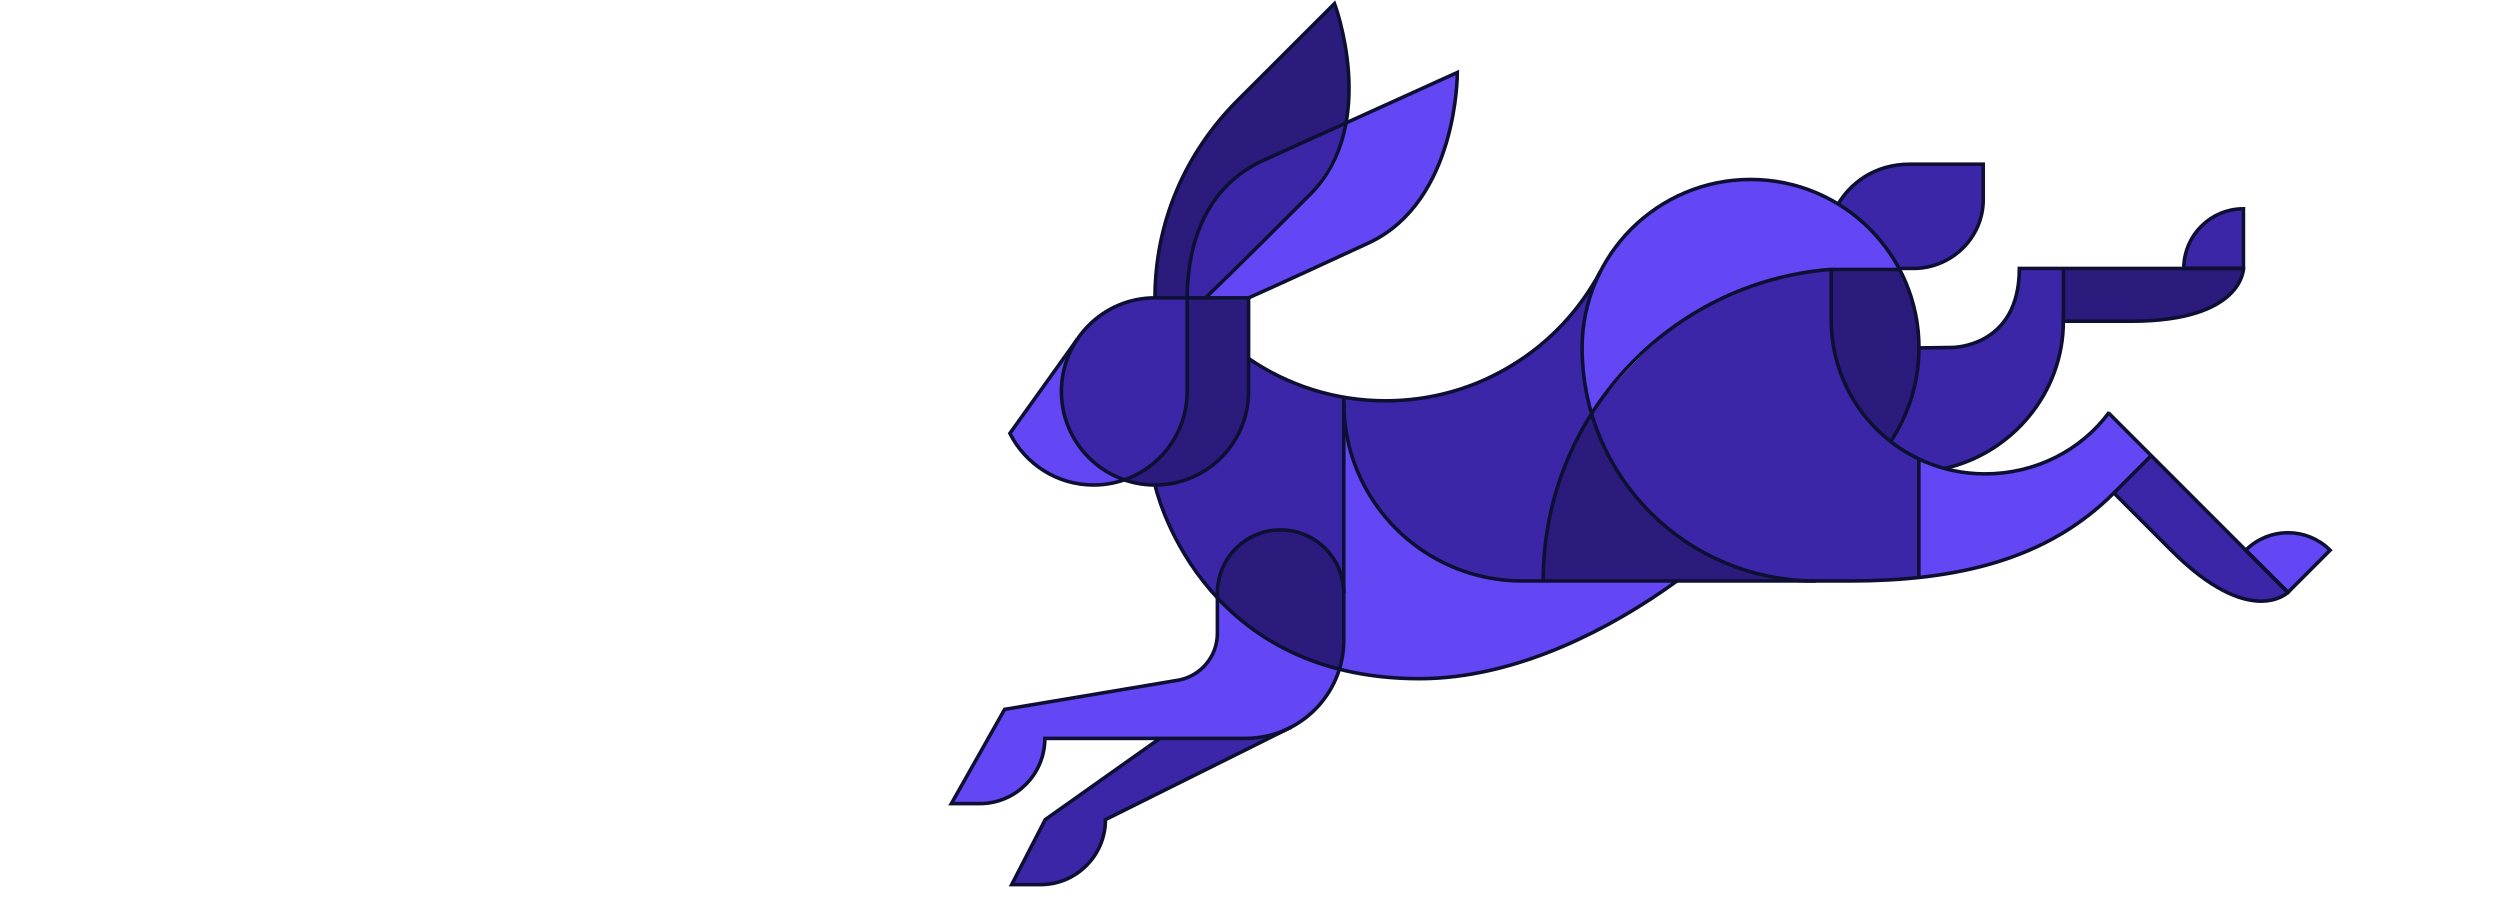 <svg width="1398" height="507" viewBox="0 0 1398 507" fill="none" xmlns="http://www.w3.org/2000/svg">
<path d="M1221.17 150.086C1221.17 131.666 1236.11 116.733 1254.53 116.733V150.086H1221.17Z" fill="#3B26A8"/>
<path d="M1153.83 179.605H1191.76C1254.53 179.605 1254.53 150.085 1254.53 150.085H1153.83L1153.83 179.605Z" fill="#2B1B7C"/>
<path d="M1255.83 307.654C1268.86 294.629 1289.97 294.629 1303 307.654L1279.42 331.239L1255.83 307.654Z" fill="#6347F5"/>
<path d="M1153.83 150.085H1129.22C1129.22 150.085 1130.67 192.356 1091.54 194.279L1073.09 194.507C1073.09 194.507 1076.41 216.986 1057.22 246.871C1057.22 246.871 1072.77 261.54 1087.34 261.968C1087.34 261.968 1132.12 252.34 1147.4 211.673C1155.3 190.639 1153.83 170.038 1153.83 150.085Z" fill="#3B26A8"/>
<path d="M1202.95 254.776L1279.42 331.239C1255.08 347.358 1223.39 316.343 1223.39 316.343L1182.08 275.65L1202.95 254.776Z" fill="#3B26A8"/>
<path d="M1202.95 254.777L1178.99 230.809C1178.99 230.809 1154.12 264.886 1111.02 265.145C1103.65 265.189 1083.52 262.487 1073.02 256.987V322.991C1096.02 321.491 1122.89 312.859 1134.92 307.583C1165.12 294.337 1182.08 275.651 1182.08 275.651L1202.95 254.777Z" fill="#6347F5"/>
<path d="M1073.02 256.835C1028.8 236.631 1024.02 189.39 1023.74 185.286C1023.43 180.776 1023.43 150.651 1023.43 150.651C1023.43 150.651 988.347 152.52 952.915 171.951C917.482 191.383 890.086 231.188 890.086 231.188C890.086 231.188 899.685 279.075 953.767 309.525C953.767 309.525 981.573 327.101 1033.92 324.86C1033.92 324.86 1051.12 325.006 1073.02 322.771V256.835Z" fill="#3B26A8"/>
<path d="M1023.43 156.565C1023.43 156.565 1023.43 170.184 1023.43 180.777C1023.43 191.37 1028.36 213.837 1037.71 225.722C1047.06 237.606 1052.02 241.618 1057.22 246.872C1057.22 246.872 1072.96 223.21 1072.96 199.583C1072.96 199.583 1075.73 166.422 1056.68 141.385C1039.93 119.39 1027.9 114.073 1027.9 114.073C1027.9 114.073 1023.43 120.836 1023.43 129.514V156.565Z" fill="#2B1B7C"/>
<path d="M1108.42 91.802H1067.93C1051.88 91.802 1036.71 99.006 1027.9 114.072C1027.9 114.072 1049.31 124.96 1061.97 150.086C1061.97 150.086 1082.81 153.209 1097.06 138.962C1111.31 124.714 1108.42 108.998 1108.42 99.57V91.802Z" fill="#3B26A8"/>
<path d="M1023.43 150.652L1062.02 150.658C1062.02 150.658 1050.52 126.497 1027.9 114.073C1027.9 114.073 1010.28 100.341 978.904 100.341C947.533 100.341 918.634 113.357 897.541 147.05C874.415 183.991 890.086 231.189 890.086 231.189C890.086 231.189 910.659 192.687 960.111 168.172C988.029 153.137 1023.43 150.652 1023.43 150.652Z" fill="#6347F5"/>
<path d="M892.297 156.563C892.297 156.563 873.285 197.493 812.362 218.863C812.362 218.863 785.87 228.342 751.439 222.041C751.439 222.041 749.005 269.232 783.186 298.068C783.186 298.068 809.761 327.868 862.951 324.859C862.951 324.859 860.434 276.123 890.086 231.186C890.086 231.186 877.468 191.863 892.297 156.563Z" fill="#3B26A8"/>
<path d="M862.951 324.721C862.951 269.119 890.086 231.186 890.086 231.186C890.086 231.186 914.215 321.333 1015.18 324.859H905.644L862.951 324.721Z" fill="#2B1B7C"/>
<path d="M748.945 374.307C748.945 374.307 751.455 370.829 751.455 348.974V226.78C751.455 226.78 751.455 261.126 772.17 285.971C789.598 306.872 813.072 324.861 851.216 324.861H937.814C937.814 324.861 917.862 339.72 895.26 351.331C868.148 365.258 832.295 379.504 793.763 379.504C769.372 379.504 748.945 374.307 748.945 374.307Z" fill="#6347F5"/>
<path d="M565.733 494.665L583.798 459.76L648.622 412.887L698.653 412.839C698.653 412.839 713.128 411.539 715.592 409.825L618.167 458.3C618.167 458.3 617.495 492.62 581.802 494.665H565.733Z" fill="#3B26A8"/>
<path d="M680.763 334.382C680.763 334.382 701.735 361.501 748.945 374.307C748.945 374.307 741.923 407.71 698.653 412.838L584.281 412.888C584.281 412.888 585.711 445.194 547.804 449.364H532L561.783 396.655L656.049 380.819C656.049 380.819 680.763 378.756 680.763 351.973V334.382Z" fill="#6347F5"/>
<path d="M727.417 113.892C748.852 92.698 752.719 68.698 752.719 68.698L702.275 91.72C702.275 91.72 663.863 107.283 663.863 166.53H674.129L727.417 113.892Z" fill="#3B26A8"/>
<path d="M814.938 40.501C814.938 40.501 816.464 112.351 765.233 135.888L698.198 166.535L674.129 166.53L722.961 118.35C722.961 118.35 749.021 99.262 752.718 68.698L814.938 40.501Z" fill="#6347F5"/>
<path d="M746.252 2C746.252 2 759.098 33.777 752.718 68.72L702.275 91.742C702.275 91.742 675.144 101.861 666.764 140.472C666.764 140.472 663.863 159.695 663.863 166.552L645.882 166.557L646.404 153.579C646.404 153.579 647.991 117.804 669.577 84.278C683.819 62.158 714.25 33.971 746.252 2Z" fill="#2B1B7C"/>
<path d="M751.439 222.041C751.439 222.041 724.789 218.025 698.198 200.458L698.125 221.651C698.125 221.651 693.737 271.197 645.867 271.197C645.867 271.197 661.972 351.116 748.945 374.306C748.945 374.306 751.439 372.649 751.439 344.848V222.041Z" fill="#3B26A8"/>
<path d="M716.101 296.301C716.101 296.301 683.967 295.517 680.763 329.103V334.384C680.763 334.384 700.289 360.378 748.945 374.309C748.945 374.309 751.439 372.81 751.439 340.191C751.439 333.486 751.67 327.924 750.358 322.935C745.285 303.655 728.983 296.301 716.101 296.301Z" fill="#2B1B7C"/>
<path d="M628.7 268.314C628.7 268.314 597.895 259.739 593.535 224.114C593.535 224.114 592.526 206.24 597.841 196.079L564.733 242.312C564.733 242.312 578.61 271.198 611.532 271.198C611.532 271.198 622.221 271.07 628.7 268.314Z" fill="#6347F5"/>
<path d="M663.863 166.53H641.719C621.315 166.53 593.535 187.535 593.535 218.866C593.535 250.198 619.051 265.861 628.7 268.314C628.7 268.314 663.863 255.671 663.863 218.866V166.53Z" fill="#3B26A8"/>
<path d="M663.864 166.53V218.866C663.864 218.866 666.457 253.969 628.7 268.314C628.7 268.314 648.464 276.97 671.127 264.709C693.79 252.447 698.199 232.681 698.199 213.076V166.53H663.864Z" fill="#2B1B7C"/>
<path d="M1057.14 247.019C1059.38 243.684 1061.41 240.197 1063.22 236.578" stroke="#0D1033" stroke-width="2" stroke-miterlimit="10"/>
<path d="M1063.22 236.581C1069.54 223.928 1073.09 209.654 1073.09 194.55C1073.09 142.53 1030.92 100.359 978.904 100.359C926.884 100.359 884.713 142.53 884.713 194.55C884.713 266.529 943.204 324.88 1015.18 324.88" stroke="#0D1033" stroke-width="2" stroke-miterlimit="10"/>
<path d="M593.536 218.885C593.536 247.787 616.965 271.217 645.867 271.217C674.769 271.217 698.199 247.787 698.199 218.885V166.549C698.199 166.549 658.935 166.554 645.867 166.554C616.965 166.554 593.536 189.983 593.536 218.885Z" stroke="#0D1033" stroke-width="2" stroke-miterlimit="10"/>
<path d="M645.867 271.217C645.867 271.217 669.157 379.522 793.762 379.522C848.067 379.522 901.487 351.249 937.814 324.84" stroke="#0D1033" stroke-width="2" stroke-miterlimit="10"/>
<path d="M663.864 167.057C663.867 133.896 675.878 103.761 705.999 89.89L814.939 40.52C814.939 40.52 815.388 112.694 765.234 135.907C711.193 160.918 698.199 166.549 698.199 166.549" stroke="#0D1033" stroke-width="2" stroke-miterlimit="10"/>
<path d="M674.129 166.552C674.129 166.552 690.58 150.861 732.626 108.694C771.649 69.56 746.252 2 746.252 2L692.137 56.064C662.513 85.66 645.867 124.681 645.867 166.557" stroke="#0D1033" stroke-width="2" stroke-miterlimit="10"/>
<path d="M1073.09 194.548L1091.54 194.298C1091.54 194.298 1129.22 194.548 1129.22 150.104H1254.53C1254.53 150.104 1254.53 179.624 1191.76 179.624H1153.83C1153.83 219.844 1125.01 253.548 1087.34 261.987" stroke="#0D1033" stroke-width="2" stroke-miterlimit="10"/>
<path d="M751.439 225.102C751.439 280.207 796.111 324.879 851.216 324.879H1033.92C1095.2 324.879 1144.97 312.776 1182.08 275.669L1214.16 307.745C1258.54 352.131 1279.42 331.257 1279.42 331.257L1178.99 230.828M1061.97 150.105H1070.04C1091.24 150.105 1109.02 132.921 1109.02 111.723V91.82L1067.93 91.82C1047.77 91.82 1034.41 103.051 1027.95 114" stroke="#0D1033" stroke-width="2" stroke-miterlimit="10"/>
<path d="M663.864 166.549V218.885C663.864 247.787 640.434 271.217 611.532 271.217C591.059 271.217 573.332 259.461 564.734 242.331L602.44 189.677" stroke="#0D1033" stroke-width="2" stroke-miterlimit="10"/>
<path d="M894.916 151.887C872.096 194.864 826.881 224.133 774.829 224.133C746.401 224.133 720.013 215.403 698.198 200.477" stroke="#0D1033" stroke-width="2" stroke-miterlimit="10"/>
<path d="M648.622 412.906L584.5 458.318L565.733 494.683H581.802C601.885 494.683 618.167 478.402 618.167 458.318L722.037 406.598" stroke="#0D1033" stroke-width="2" stroke-miterlimit="10"/>
<path d="M751.439 222.061V357.905C751.439 388.281 726.815 412.905 696.439 412.906L584.281 412.908C584.281 433.053 567.95 449.384 547.804 449.384H532L561.783 396.675L659.118 380.323C671.679 377.919 680.763 366.932 680.763 354.142V331.378" stroke="#0D1033" stroke-width="2" stroke-miterlimit="10"/>
<path d="M862.951 324.741C862.951 233.057 933.604 157.875 1023.43 150.67H1062.52" stroke="#0D1033" stroke-width="2" stroke-miterlimit="10"/>
<path d="M751.439 331.656C751.439 312.14 735.618 296.318 716.101 296.318C696.585 296.318 680.763 312.14 680.763 331.656" stroke="#0D1033" stroke-width="2" stroke-miterlimit="10"/>
<path d="M1221.17 150.103C1221.17 131.683 1236.11 116.75 1254.53 116.75V150.103H1221.17Z" stroke="#0D1033" stroke-width="2" stroke-miterlimit="10"/>
<path d="M1255.83 307.673C1268.86 294.648 1289.97 294.648 1303 307.673L1279.42 331.257L1255.83 307.673Z" stroke="#0D1033" stroke-width="2" stroke-miterlimit="10"/>
<path d="M1073.02 257L1073.02 323" stroke="#0D1033" stroke-width="2" stroke-miterlimit="10"/>
<path d="M1153.83 179.624V150.104" stroke="#0D1033" stroke-width="2" stroke-miterlimit="10"/>
<path d="M1182.08 275.669L1202.95 254.795" stroke="#0D1033" stroke-width="2" stroke-miterlimit="10"/>
<path d="M1024.02 151.5V179C1024.02 226.496 1062.53 265 1110.02 265C1138.43 265 1163.84 251.729 1179.5 230.5" stroke="#0D1033" stroke-width="2" stroke-miterlimit="10"/>
</svg>
